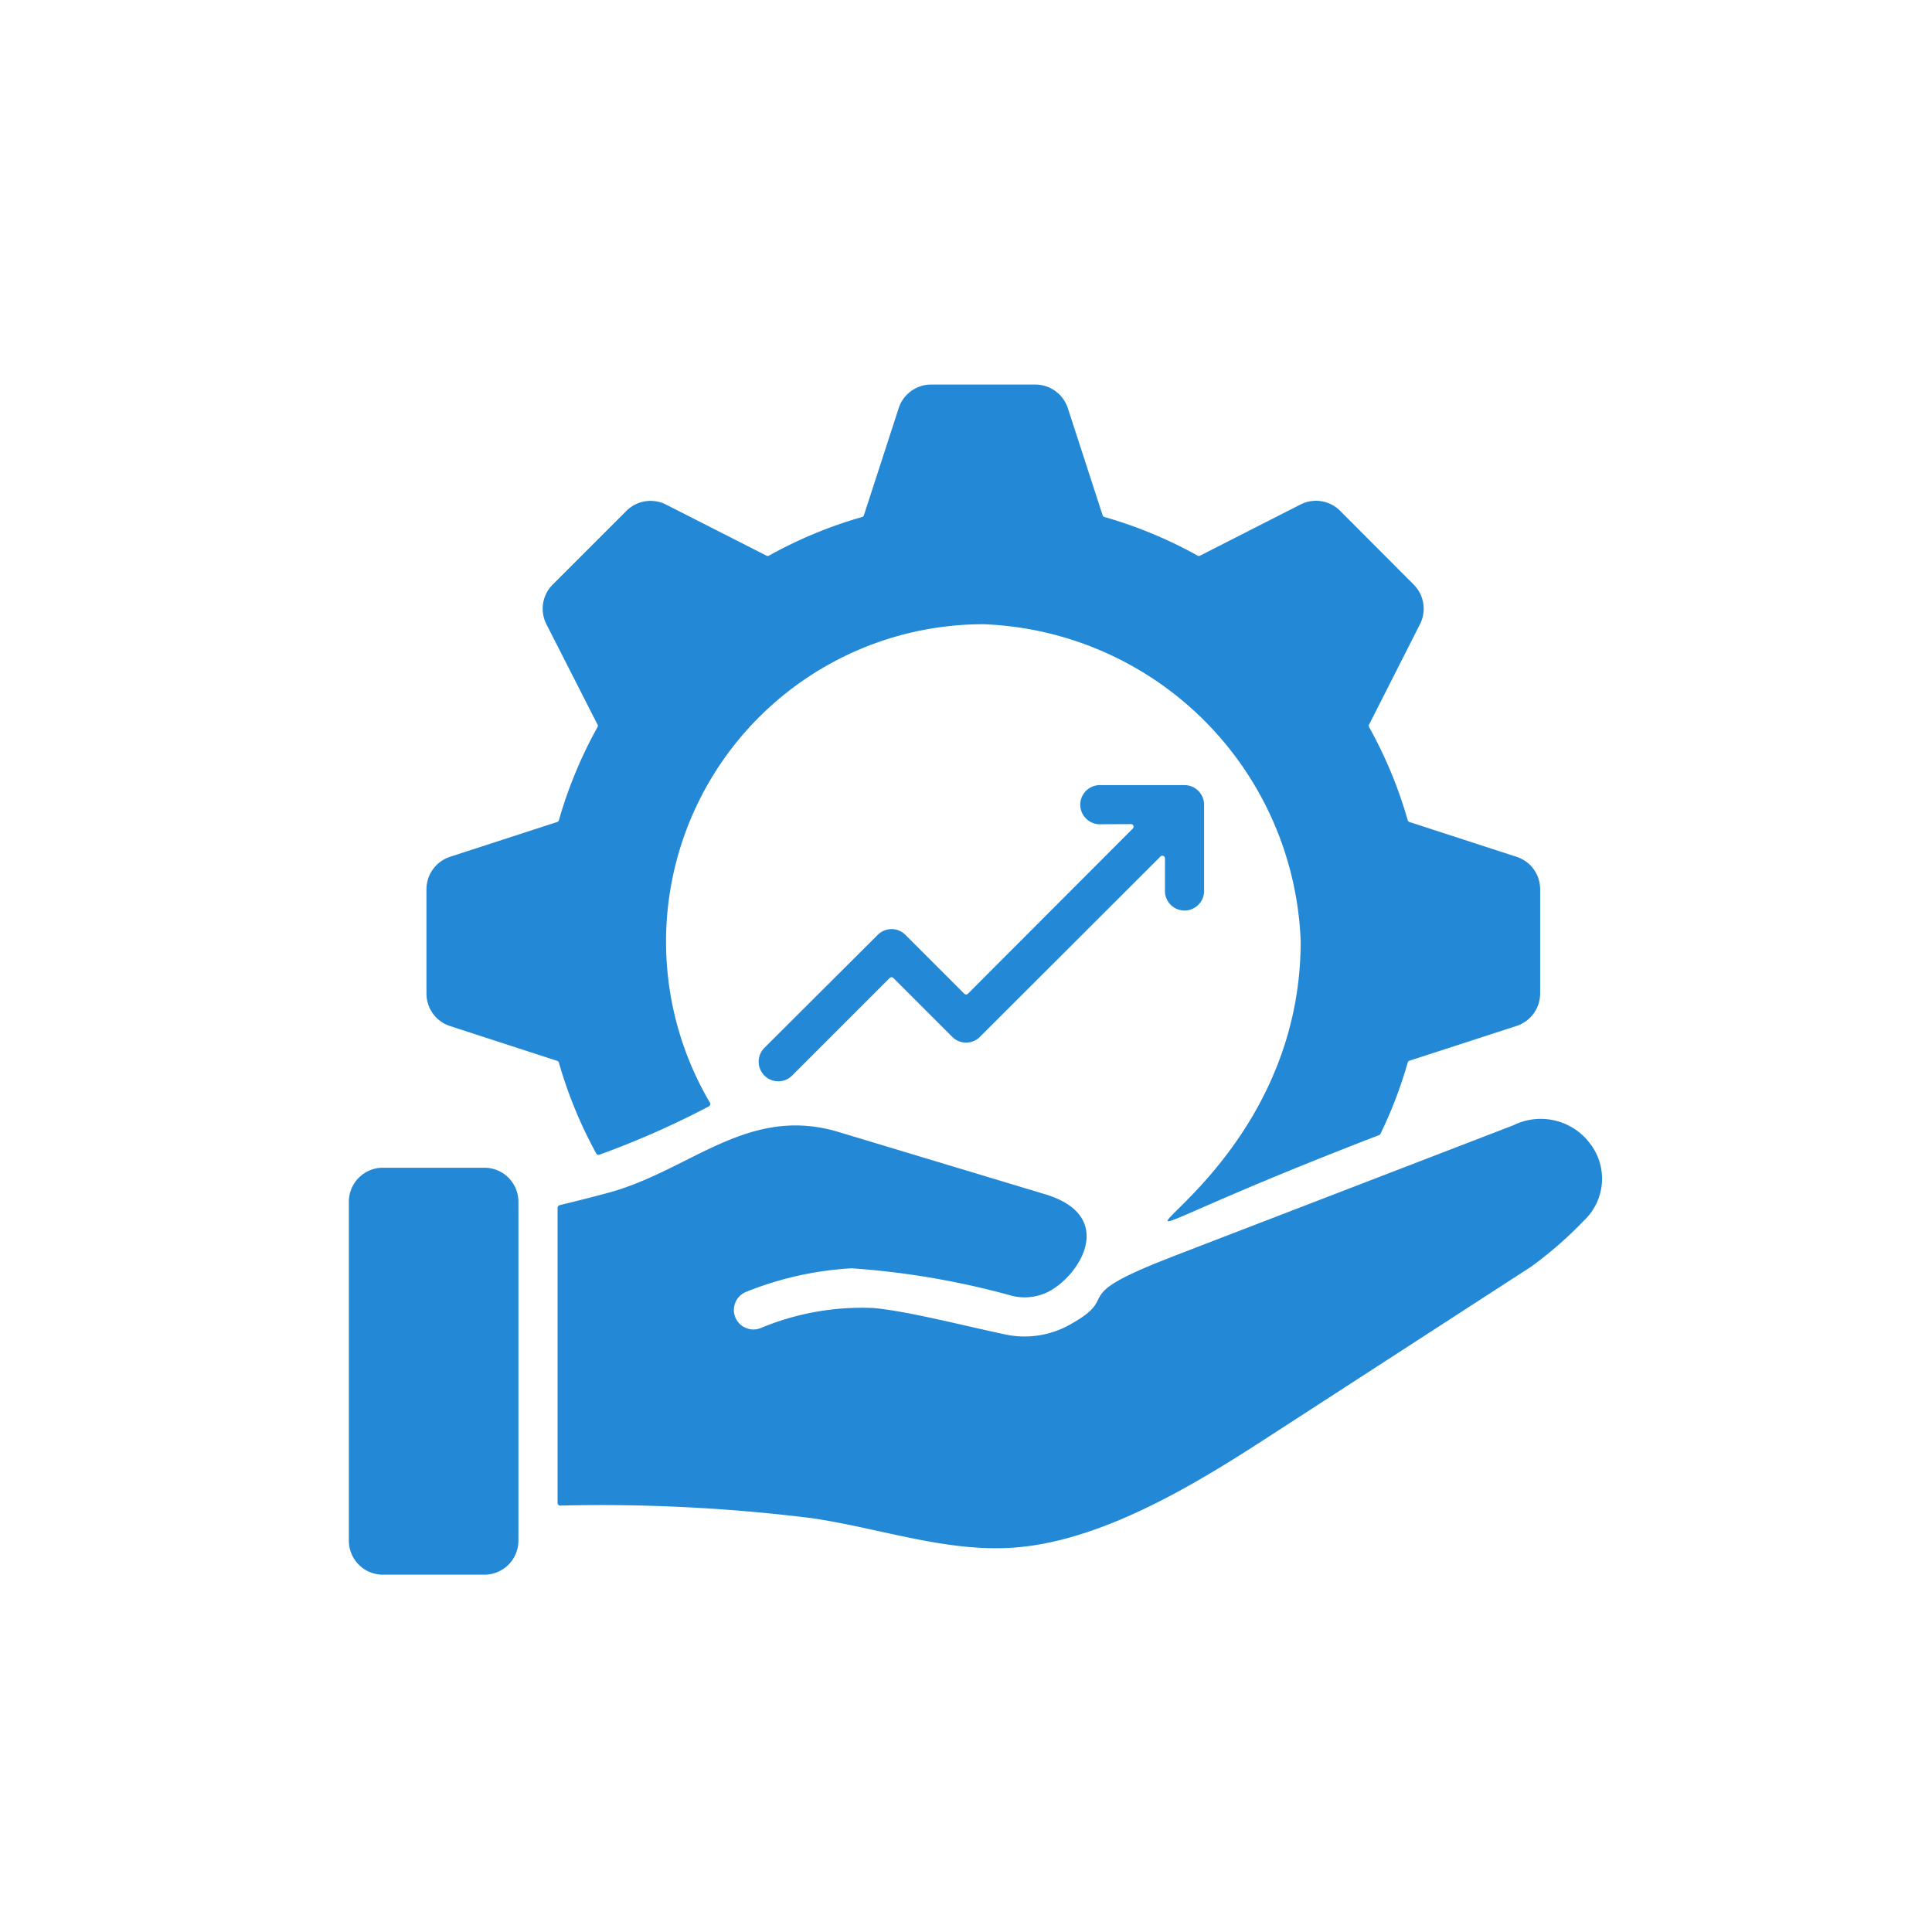 <svg xmlns="http://www.w3.org/2000/svg" xmlns:xlink="http://www.w3.org/1999/xlink" width="60" height="60" viewBox="0 0 60 60">
  <defs>
    <clipPath id="clip-dt_expertise">
      <rect width="60" height="60"/>
    </clipPath>
  </defs>
  <g id="dt_expertise" clip-path="url(#clip-dt_expertise)">
    <path id="Path_3738" data-name="Path 3738" d="M32.249,14.969l-1.077-3.315a1.063,1.063,0,0,0-1.023-.744H26.935a1.059,1.059,0,0,0-1.023.744l-1.077,3.315a.081.081,0,0,1-.055.054,13.66,13.66,0,0,0-2.894,1.2.079.079,0,0,1-.076,0L18.7,14.642a1.063,1.063,0,0,0-1.25.2L15.18,17.112a1.06,1.06,0,0,0-.2,1.25l1.583,3.108a.074.074,0,0,1,0,.076,13.66,13.66,0,0,0-1.2,2.894.077.077,0,0,1-.054.055l-3.315,1.077A1.063,1.063,0,0,0,11.25,26.6v3.213a1.059,1.059,0,0,0,.744,1.023l3.315,1.077a.081.081,0,0,1,.054.055,13.657,13.657,0,0,0,1.16,2.822.081.081,0,0,0,.094.039,27.332,27.332,0,0,0,3.4-1.5.075.075,0,0,0,.044-.05.077.077,0,0,0-.007-.066,9.858,9.858,0,0,1,8.492-14.86A10.243,10.243,0,0,1,38.4,28.2c0,8.859-10.754,11.1,2.434,6.019a.074.074,0,0,0,.044-.041,13.5,13.5,0,0,0,.846-2.214.077.077,0,0,1,.054-.055l3.315-1.077a1.063,1.063,0,0,0,.744-1.023V26.595a1.059,1.059,0,0,0-.744-1.023l-3.315-1.077a.081.081,0,0,1-.054-.055,13.66,13.66,0,0,0-1.2-2.894.079.079,0,0,1,0-.076L42.1,18.362a1.063,1.063,0,0,0-.2-1.25L39.634,14.84a1.06,1.06,0,0,0-1.25-.2l-3.108,1.583a.074.074,0,0,1-.076,0,13.66,13.66,0,0,0-2.894-1.2.077.077,0,0,1-.057-.054ZM9.893,35.232h3.16a1.056,1.056,0,0,1,1.053,1.053V46.817a1.056,1.056,0,0,1-1.053,1.053l-3.16,0A1.056,1.056,0,0,1,8.84,46.819V36.287A1.057,1.057,0,0,1,9.893,35.232Zm24.47,2.781,10.643-4.1a1.916,1.916,0,0,1,2.26.421l.083.1a1.786,1.786,0,0,1-.151,2.438,12.23,12.23,0,0,1-1.638,1.431l-8.272,5.358c-2.214,1.435-5.049,3.145-7.725,3.363-2.124.174-4.226-.6-6.353-.91a52.945,52.945,0,0,0-7.807-.39.074.074,0,0,1-.057-.024.077.077,0,0,1-.024-.057V36.474a.081.081,0,0,1,.063-.079c.51-.124,1.016-.251,1.522-.388,2.549-.694,4.322-2.735,7.145-1.884l6.416,1.934c2.2.665,1.115,2.48.113,3.018a1.663,1.663,0,0,1-1.119.142,25.073,25.073,0,0,0-5.009-.862,10.342,10.342,0,0,0-3.261.726.606.606,0,0,0,.423,1.136,8.167,8.167,0,0,1,3.527-.628c1.1.105,2.824.556,4.072.818a2.878,2.878,0,0,0,1.941-.26c1.808-.973-.148-.838,3.208-2.131ZM32.138,24.565a.608.608,0,0,1,0-1.215h2.654a.608.608,0,0,1,.608.608v2.654a.608.608,0,1,1-1.215,0v-.988a.081.081,0,0,0-.139-.057l-5.607,5.6a.607.607,0,0,1-.861,0l-1.827-1.827a.081.081,0,0,0-.115,0l-3.04,3.04a.609.609,0,0,1-.861-.861L25.264,28a.607.607,0,0,1,.861,0l1.827,1.827a.081.081,0,0,0,.115,0L33.185,24.7a.08.08,0,0,0,.018-.089.079.079,0,0,0-.076-.05Z" transform="translate(1.994 1.033)" fill="#2389d6" fill-rule="evenodd"/>
  </g>
</svg>

